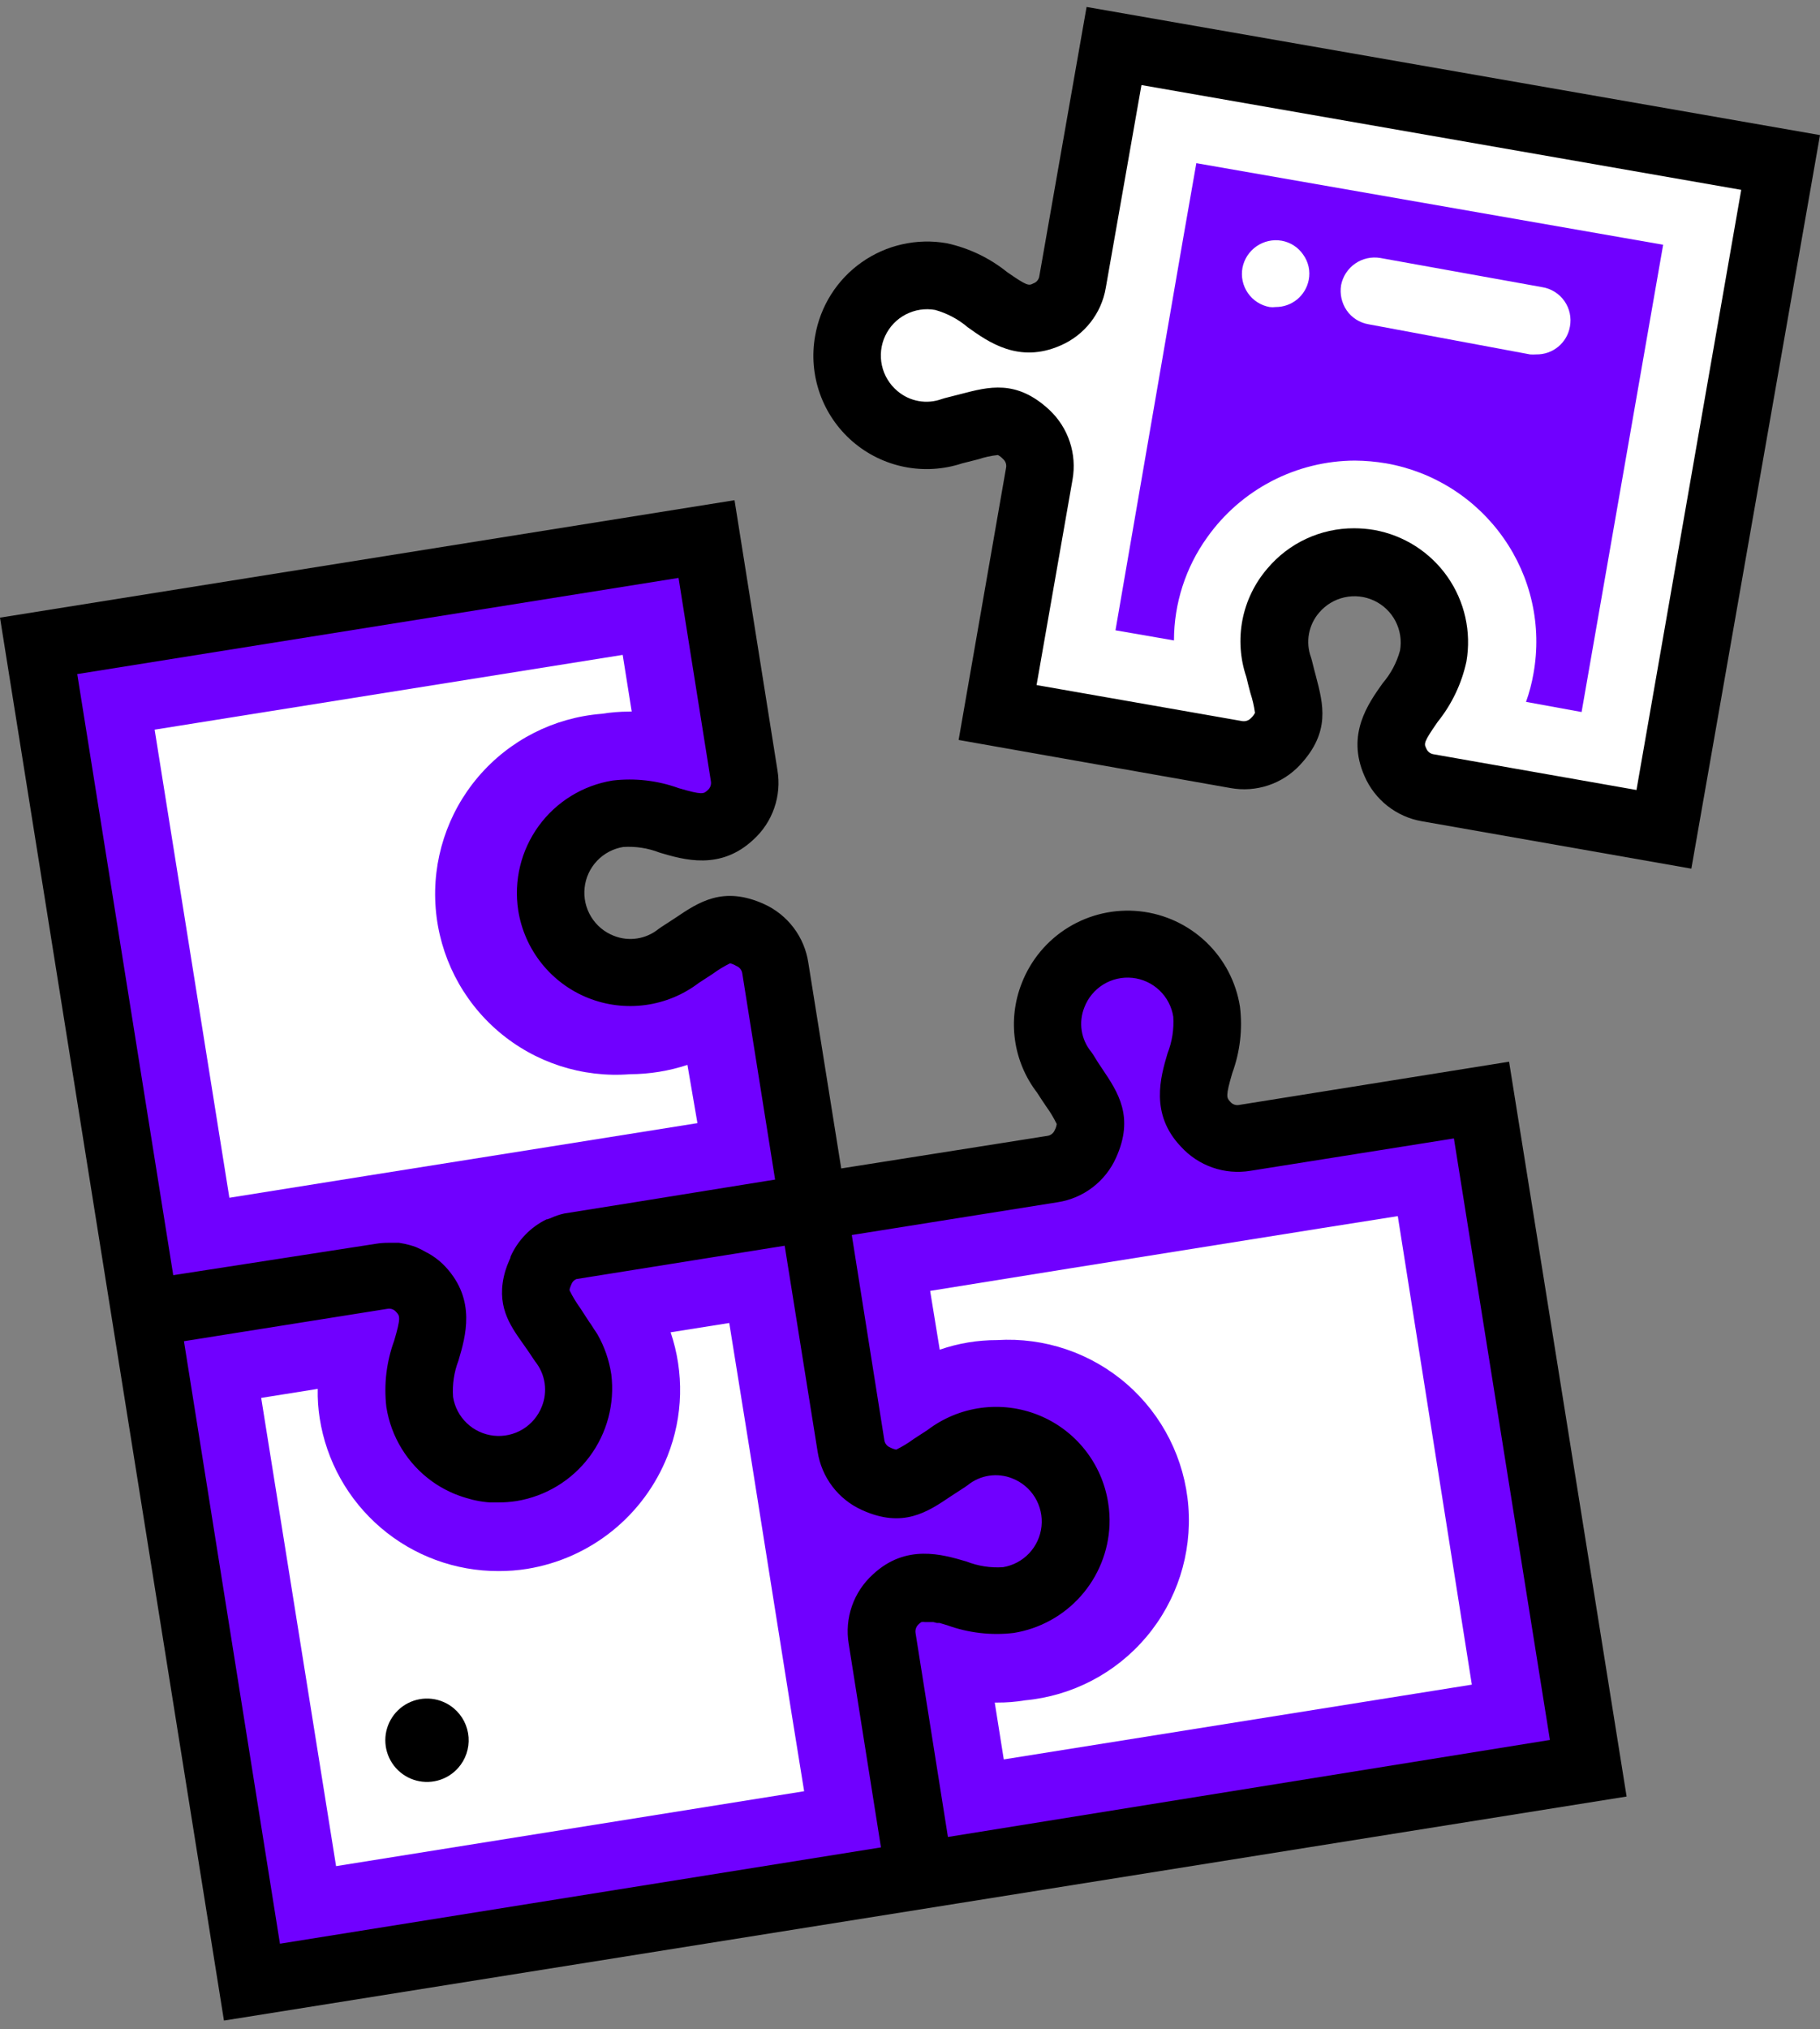 <svg width="131" height="146" viewBox="0 0 131 146" fill="none" xmlns="http://www.w3.org/2000/svg">
<rect x="0" y="0" width="131" height="146" fill="#808080" stroke="none"/>
<g clip-path="url(#clip0_3292_8)">
<path d="M39.7 65.12C39.853 66.108 40.261 67.037 40.885 67.818C41.509 68.598 42.327 69.201 43.256 69.567C44.186 69.933 45.195 70.05 46.183 69.905C47.172 69.76 48.105 69.358 48.89 68.74C51.22 67.27 51.89 66.34 53.98 67.26C54.456 67.475 54.871 67.805 55.187 68.22C55.504 68.636 55.711 69.124 55.79 69.64L58.53 86.85L41.13 89.63C40.661 89.737 40.223 89.953 39.853 90.261C39.483 90.568 39.191 90.959 39 91.4C38.07 93.4 39 94.15 40.47 96.48C41.012 97.172 41.388 97.98 41.569 98.84C41.751 99.7 41.732 100.59 41.516 101.442C41.299 102.294 40.89 103.085 40.32 103.754C39.75 104.424 39.034 104.953 38.227 105.302C37.42 105.652 36.544 105.811 35.666 105.769C34.788 105.727 33.932 105.484 33.162 105.059C32.393 104.633 31.731 104.038 31.228 103.317C30.725 102.596 30.393 101.769 30.26 100.9C29.74 97.65 32.56 95.18 30.35 92.78C30.003 92.391 29.564 92.096 29.073 91.921C28.581 91.747 28.054 91.698 27.54 91.78L10.46 94.5L2.78 46.5L50.86 38.82L52.86 51.37L53.56 55.86C53.643 56.373 53.595 56.899 53.42 57.389C53.245 57.879 52.949 58.316 52.56 58.66C50.18 60.87 47.69 58.06 44.44 58.58C42.949 58.828 41.615 59.654 40.728 60.878C39.841 62.102 39.472 63.626 39.7 65.12Z" fill="#7000FF"/>
<path d="M50.2 80.809L39.6 82.499L26.46 84.589L16.51 86.179L11.13 52.499L44.82 47.119L45.47 51.199C45.414 51.189 45.356 51.189 45.3 51.199C44.63 51.2 43.961 51.253 43.3 51.359C39.861 51.631 36.672 53.258 34.432 55.881C32.193 58.505 31.088 61.911 31.36 65.349C31.632 68.788 33.258 71.977 35.882 74.217C38.506 76.456 41.911 77.561 45.35 77.289C46.753 77.285 48.147 77.058 49.48 76.619L50.2 80.809Z" fill="white"/>
<path d="M77.37 108.58C77.49 109.326 77.461 110.089 77.285 110.825C77.11 111.56 76.791 112.254 76.347 112.866C75.903 113.478 75.343 113.997 74.698 114.392C74.053 114.787 73.337 115.052 72.59 115.17C69.35 115.69 66.86 112.88 64.48 115.09C64.089 115.433 63.792 115.87 63.617 116.36C63.442 116.85 63.395 117.376 63.48 117.89L64.17 122.3L66.17 134.92L18.14 142.6L10.46 94.5L27.46 91.78C27.975 91.698 28.502 91.746 28.993 91.921C29.484 92.096 29.923 92.391 30.27 92.78C32.48 95.18 29.66 97.65 30.18 100.9C30.317 101.765 30.649 102.587 31.152 103.304C31.655 104.021 32.315 104.613 33.082 105.036C33.849 105.459 34.702 105.702 35.577 105.745C36.452 105.788 37.325 105.63 38.129 105.285C38.934 104.939 39.649 104.414 40.22 103.75C40.791 103.086 41.202 102.3 41.423 101.452C41.644 100.605 41.669 99.718 41.495 98.86C41.321 98.001 40.953 97.194 40.42 96.5C39 94.15 37.92 93.69 39 91.4C39.196 90.952 39.496 90.558 39.875 90.25C40.254 89.942 40.702 89.729 41.18 89.63L58.58 86.85L61.33 104.06C61.409 104.576 61.616 105.064 61.932 105.48C62.248 105.895 62.664 106.225 63.14 106.44C65.14 107.36 65.9 106.44 68.22 104.96C69.006 104.355 69.935 103.964 70.917 103.826C71.899 103.688 72.9 103.808 73.822 104.173C74.745 104.537 75.556 105.135 76.178 105.908C76.8 106.68 77.211 107.601 77.37 108.58Z" fill="#7000FF"/>
<path d="M57.88 128.879L24.19 134.269L18.8 100.579L22.87 99.93C22.854 100.636 22.901 101.342 23.01 102.039C23.488 105.11 25.05 107.907 27.413 109.925C29.775 111.943 32.783 113.048 35.89 113.039C36.58 113.042 37.269 112.988 37.95 112.879C40.193 112.513 42.302 111.572 44.072 110.147C45.843 108.722 47.213 106.862 48.05 104.749C49.175 101.906 49.252 98.755 48.27 95.859L52.49 95.189L54.1 105.189L57 123.429L57.88 128.879Z" fill="white"/>
<path d="M106.61 79.169L114.29 127.249L66.21 134.919L64.21 122.299L63.52 117.889C63.435 117.376 63.482 116.85 63.657 116.36C63.832 115.87 64.129 115.433 64.52 115.089C66.9 112.879 69.39 115.689 72.63 115.169C73.499 115.036 74.325 114.705 75.046 114.201C75.767 113.698 76.363 113.037 76.788 112.267C77.213 111.498 77.456 110.641 77.499 109.763C77.541 108.885 77.381 108.009 77.032 107.202C76.683 106.395 76.153 105.679 75.484 105.109C74.815 104.539 74.024 104.13 73.172 103.914C72.32 103.697 71.429 103.679 70.569 103.86C69.709 104.041 68.902 104.417 68.21 104.959C65.89 106.429 65.21 107.359 63.13 106.439C62.654 106.225 62.238 105.895 61.922 105.48C61.606 105.064 61.399 104.576 61.32 104.059L58.53 86.849L75.75 84.099C76.264 84.021 76.75 83.816 77.164 83.501C77.578 83.187 77.907 82.774 78.12 82.299C79.05 80.299 78.12 79.539 76.65 77.209C76.108 76.517 75.732 75.71 75.55 74.85C75.369 73.99 75.387 73.1 75.604 72.248C75.82 71.395 76.23 70.605 76.8 69.935C77.37 69.266 78.086 68.737 78.892 68.387C79.699 68.038 80.575 67.878 81.453 67.921C82.331 67.963 83.188 68.206 83.957 68.631C84.727 69.056 85.389 69.652 85.892 70.373C86.395 71.094 86.726 71.921 86.86 72.789C87.37 76.029 84.56 78.519 86.77 80.899C87.116 81.29 87.555 81.586 88.046 81.761C88.537 81.936 89.065 81.983 89.58 81.899L94 81.199L106.61 79.169Z" fill="#7000FF"/>
<path d="M105.94 121.21L72.25 126.59L71.6 122.5H71.77C72.44 122.504 73.109 122.45 73.77 122.34C77.17 122.026 80.309 120.388 82.511 117.778C84.712 115.169 85.799 111.799 85.536 108.395C85.274 104.991 83.683 101.827 81.107 99.587C78.531 97.346 75.177 96.209 71.77 96.42C70.365 96.416 68.968 96.65 67.64 97.11L66.95 92.88L76.95 91.27L95.17 88.36L100.61 87.5L105.94 121.21Z" fill="white"/>
<path d="M128.14 11.691L119.76 59.691L107.18 57.501L102.77 56.711C102.259 56.628 101.776 56.416 101.369 56.096C100.961 55.776 100.642 55.358 100.44 54.88C99.12 51.88 102.59 50.471 103.16 47.24C103.311 46.379 103.264 45.494 103.02 44.654C102.777 43.813 102.345 43.04 101.758 42.392C101.17 41.744 100.442 41.239 99.629 40.915C98.816 40.592 97.94 40.458 97.068 40.525C96.195 40.592 95.35 40.857 94.596 41.301C93.842 41.745 93.199 42.355 92.717 43.085C92.235 43.815 91.926 44.645 91.814 45.513C91.702 46.38 91.789 47.262 92.07 48.09C92.7 50.77 93.35 51.751 91.81 53.391C91.45 53.768 91.002 54.05 90.507 54.212C90.011 54.375 89.483 54.412 88.97 54.321L71.81 51.321L74.81 34.151C74.903 33.638 74.866 33.11 74.701 32.615C74.537 32.121 74.251 31.676 73.87 31.32C72.24 29.77 71.26 30.421 68.58 31.061C67.75 31.345 66.865 31.436 65.994 31.327C65.124 31.217 64.289 30.909 63.556 30.427C62.822 29.945 62.209 29.301 61.762 28.545C61.316 27.789 61.049 26.941 60.981 26.066C60.913 25.191 61.047 24.312 61.371 23.496C61.696 22.68 62.203 21.95 62.853 21.361C63.504 20.771 64.281 20.339 65.124 20.096C65.968 19.853 66.856 19.807 67.72 19.96C70.96 20.53 72.4 23.96 75.37 22.68C75.854 22.474 76.276 22.147 76.597 21.73C76.918 21.314 77.125 20.821 77.2 20.3L78 15.82L80.19 3.311L128.14 11.691Z" fill="white"/>
<path d="M121.74 62.5L102.35 59.09C101.443 58.935 100.589 58.555 99.866 57.986C99.143 57.416 98.574 56.675 98.21 55.83C96.89 52.83 98.48 50.63 99.52 49.16C100.106 48.479 100.533 47.676 100.77 46.81C100.898 46.088 100.783 45.344 100.445 44.694C100.107 44.043 99.563 43.523 98.899 43.213C98.235 42.903 97.487 42.821 96.771 42.98C96.055 43.138 95.412 43.528 94.94 44.09C94.568 44.524 94.319 45.049 94.216 45.611C94.115 46.174 94.164 46.753 94.36 47.29L94.43 47.53C94.53 47.95 94.63 48.32 94.72 48.66C95.24 50.66 95.79 52.66 93.57 55.04C92.943 55.714 92.156 56.219 91.282 56.509C90.409 56.799 89.476 56.865 88.57 56.7L69 53.24L72.41 33.68C72.438 33.56 72.431 33.436 72.393 33.319C72.354 33.203 72.284 33.099 72.19 33.02C72.086 32.908 71.964 32.814 71.83 32.74C71.343 32.789 70.864 32.893 70.4 33.05L69.25 33.34C67.911 33.782 66.48 33.869 65.097 33.593C63.714 33.316 62.427 32.685 61.361 31.762C60.295 30.839 59.486 29.655 59.015 28.326C58.543 26.997 58.424 25.569 58.67 24.18C58.852 23.119 59.241 22.104 59.815 21.193C60.39 20.282 61.138 19.494 62.018 18.874C62.898 18.253 63.892 17.812 64.942 17.577C65.993 17.341 67.08 17.315 68.14 17.5C69.728 17.844 71.214 18.552 72.48 19.57C73.92 20.57 74.04 20.57 74.38 20.39C74.494 20.35 74.594 20.28 74.67 20.186C74.746 20.092 74.795 19.98 74.81 19.86L78.21 0.5L131 9.72L121.74 62.5ZM97.46 38.01C97.943 38.01 98.424 38.05 98.9 38.13C101.036 38.508 102.934 39.717 104.181 41.492C105.427 43.267 105.919 45.463 105.55 47.6C105.207 49.188 104.498 50.674 103.48 51.94C102.48 53.38 102.48 53.5 102.66 53.85C102.703 53.961 102.775 54.058 102.868 54.132C102.961 54.206 103.073 54.253 103.19 54.27L117.79 56.84L125.33 13.66L82.16 6.12L79.59 20.72C79.435 21.627 79.055 22.481 78.486 23.204C77.917 23.927 77.176 24.496 76.33 24.86C73.33 26.18 71.13 24.6 69.66 23.55C68.976 22.968 68.175 22.542 67.31 22.3C66.588 22.172 65.844 22.287 65.194 22.625C64.544 22.963 64.023 23.507 63.713 24.171C63.403 24.836 63.321 25.584 63.48 26.299C63.638 27.015 64.029 27.659 64.59 28.13C65.024 28.502 65.549 28.752 66.112 28.854C66.674 28.956 67.253 28.906 67.79 28.71L68.02 28.64L69.16 28.35C71.16 27.83 73.16 27.28 75.54 29.5C76.21 30.131 76.712 30.918 77.001 31.791C77.291 32.663 77.359 33.594 77.2 34.5L74.61 49.29L89.39 51.88C89.51 51.903 89.633 51.895 89.749 51.856C89.865 51.818 89.968 51.75 90.05 51.66C90.166 51.555 90.261 51.43 90.33 51.29C90.264 50.804 90.154 50.326 90 49.86C89.91 49.52 89.81 49.14 89.71 48.71C89.261 47.391 89.164 45.977 89.428 44.609C89.693 43.241 90.311 41.966 91.22 40.91C91.985 39.999 92.94 39.267 94.018 38.766C95.096 38.265 96.271 38.007 97.46 38.01Z" fill="black"/>
<path d="M119.71 17.61L113.84 51.23L109.84 50.5C110.08 49.831 110.261 49.141 110.38 48.44C110.682 46.756 110.646 45.029 110.275 43.359C109.904 41.688 109.206 40.108 108.22 38.71C107.235 37.305 105.982 36.107 104.534 35.186C103.086 34.264 101.471 33.637 99.78 33.34C99.033 33.213 98.278 33.146 97.52 33.14C95.439 33.148 93.391 33.653 91.544 34.611C89.697 35.569 88.105 36.954 86.9 38.65C85.341 40.814 84.502 43.413 84.5 46.08L80.29 45.35L85.17 17.1L86.11 11.74L119.71 17.61Z" fill="#7000FF"/>
<path d="M108.62 76.39L89.19 79.5C89.073 79.524 88.951 79.514 88.838 79.474C88.725 79.433 88.626 79.363 88.55 79.27C88.29 78.99 88.2 78.89 88.7 77.2C89.258 75.676 89.447 74.041 89.25 72.43C88.97 70.652 88.112 69.016 86.809 67.776C85.505 66.535 83.829 65.759 82.039 65.567C80.25 65.376 78.447 65.78 76.91 66.717C75.374 67.654 74.189 69.072 73.54 70.75C73.029 72.046 72.863 73.452 73.058 74.832C73.252 76.211 73.801 77.516 74.65 78.62C74.89 78.994 75.11 79.327 75.31 79.62C75.596 80.014 75.847 80.433 76.06 80.87C76.041 81.024 75.993 81.173 75.92 81.31C75.874 81.424 75.797 81.524 75.698 81.598C75.6 81.672 75.483 81.718 75.36 81.73L60.55 84.07L58.18 69.26C58.043 68.349 57.68 67.487 57.124 66.751C56.569 66.016 55.839 65.431 55 65.05C52.06 63.72 50.3 64.9 48.6 66.05L47.6 66.7L47.4 66.84C46.955 67.201 46.422 67.436 45.856 67.522C45.291 67.609 44.712 67.542 44.18 67.33C43.499 67.065 42.925 66.583 42.545 65.958C42.165 65.334 42.001 64.602 42.079 63.875C42.156 63.149 42.47 62.468 42.973 61.937C43.475 61.407 44.139 61.056 44.86 60.94C45.756 60.882 46.654 61.022 47.49 61.35C49.22 61.86 51.84 62.64 54.22 60.42C54.906 59.799 55.425 59.016 55.728 58.142C56.033 57.269 56.112 56.333 55.96 55.42L52.87 35.99L0 44.44L8.44 97.31L16.12 145.38L69 136.94L117.08 129.26L108.62 76.39ZM5.56 48.5L48.84 41.58L51.17 56.22C51.189 56.339 51.177 56.46 51.135 56.572C51.093 56.684 51.022 56.784 50.93 56.86C50.65 57.12 50.56 57.21 48.86 56.71C47.335 56.157 45.701 55.968 44.09 56.16C41.955 56.507 40.044 57.683 38.772 59.432C37.501 61.182 36.971 63.363 37.3 65.5C37.52 66.894 38.099 68.208 38.979 69.311C39.858 70.415 41.009 71.272 42.319 71.798C43.629 72.324 45.053 72.501 46.452 72.312C47.851 72.123 49.177 71.575 50.3 70.72L51.3 70.07C51.693 69.78 52.111 69.526 52.55 69.31C52.709 69.35 52.861 69.414 53 69.5C53.115 69.544 53.215 69.619 53.291 69.716C53.367 69.813 53.415 69.928 53.43 70.05L55.79 84.87L45.69 86.5L40.62 87.31C40.275 87.386 39.94 87.501 39.62 87.65L39.39 87.73H39.34C38.188 88.291 37.272 89.24 36.75 90.41C36.75 90.51 36.69 90.6 36.65 90.7C36.541 90.944 36.447 91.195 36.37 91.45C35.66 93.88 36.69 95.33 37.61 96.63C37.84 96.96 38.11 97.33 38.39 97.77L38.53 97.97C38.887 98.419 39.119 98.954 39.202 99.522C39.284 100.089 39.215 100.668 39 101.2C38.734 101.881 38.251 102.455 37.626 102.835C37.001 103.214 36.268 103.377 35.541 103.298C34.814 103.22 34.133 102.904 33.604 102.4C33.074 101.896 32.725 101.232 32.61 100.51C32.547 99.619 32.68 98.725 33 97.89C33.51 96.16 34.29 93.55 32.07 91.15C31.774 90.832 31.438 90.553 31.07 90.32C30.951 90.243 30.828 90.173 30.7 90.11C30.458 89.968 30.208 89.841 29.95 89.73C29.8 89.67 29.64 89.63 29.48 89.58C29.23 89.512 28.976 89.458 28.72 89.42H28.22C28.13 89.415 28.04 89.415 27.95 89.42C27.652 89.419 27.354 89.442 27.06 89.49L12.47 91.75L5.56 48.5ZM20.15 139.85L13.24 96.5L27.88 94.17C27.995 94.148 28.114 94.156 28.225 94.195C28.336 94.233 28.434 94.301 28.51 94.39C28.78 94.68 28.87 94.78 28.37 96.47C27.813 97.995 27.621 99.628 27.81 101.24C27.977 102.303 28.353 103.322 28.916 104.238C29.479 105.155 30.218 105.951 31.09 106.58C31.492 106.87 31.921 107.121 32.37 107.33C32.5 107.4 32.64 107.45 32.78 107.51C33.106 107.64 33.44 107.751 33.78 107.84C33.938 107.89 34.098 107.93 34.26 107.96C34.59 108.031 34.924 108.077 35.26 108.1H35.69H35.87C36.309 108.102 36.747 108.068 37.18 108C39.274 107.657 41.153 106.517 42.425 104.819C43.696 103.12 44.261 100.996 44 98.89C43.849 97.873 43.51 96.893 43 96C42.94 95.89 42.85 95.78 42.78 95.67C42.71 95.56 42.55 95.29 42.41 95.11L41.76 94.11C41.472 93.712 41.218 93.291 41 92.85C41 92.85 41 92.85 41 92.75C41.037 92.631 41.08 92.514 41.13 92.4C41.161 92.319 41.208 92.244 41.268 92.18C41.328 92.117 41.4 92.066 41.48 92.03L56.48 89.63L58.85 104.44C58.989 105.353 59.355 106.217 59.914 106.953C60.473 107.688 61.207 108.272 62.05 108.65C64.99 109.98 66.75 108.8 68.45 107.65L69.45 107L69.65 106.86C70.093 106.5 70.624 106.264 71.188 106.178C71.753 106.092 72.33 106.158 72.86 106.37C73.541 106.635 74.116 107.116 74.496 107.74C74.876 108.363 75.041 109.095 74.965 109.821C74.889 110.547 74.576 111.229 74.074 111.76C73.573 112.291 72.911 112.642 72.19 112.76C71.294 112.818 70.396 112.678 69.56 112.35C67.83 111.84 65.21 111.06 62.83 113.28C62.144 113.901 61.624 114.684 61.32 115.558C61.016 116.431 60.937 117.368 61.09 118.28L63.41 132.92L20.15 139.85ZM68.23 132.17L65.9 117.5C65.88 117.38 65.892 117.257 65.934 117.143C65.976 117.029 66.047 116.928 66.14 116.85C66.193 116.795 66.254 116.748 66.32 116.71C66.406 116.692 66.494 116.692 66.58 116.71H66.86H67H67.19L67.42 116.77H67.62L68.19 116.94C69.719 117.493 71.356 117.682 72.97 117.49C74.836 117.188 76.541 116.251 77.796 114.837C79.052 113.423 79.781 111.619 79.86 109.73C79.882 109.188 79.848 108.645 79.76 108.11C79.54 106.716 78.961 105.403 78.081 104.299C77.202 103.195 76.051 102.338 74.741 101.813C73.431 101.287 72.007 101.109 70.608 101.298C69.209 101.487 67.883 102.036 66.76 102.89L65.76 103.54C65.367 103.83 64.948 104.085 64.51 104.3C64.36 104.271 64.215 104.221 64.08 104.15C63.965 104.106 63.865 104.031 63.789 103.935C63.713 103.838 63.665 103.722 63.65 103.6L61.31 88.86L76.13 86.5C77.042 86.36 77.904 85.994 78.637 85.435C79.371 84.876 79.953 84.142 80.33 83.3C81.66 80.36 80.48 78.6 79.33 76.89C79.13 76.6 78.92 76.28 78.69 75.89L78.55 75.69C78.186 75.249 77.947 74.719 77.859 74.154C77.771 73.589 77.837 73.011 78.05 72.48C78.312 71.795 78.793 71.215 79.418 70.831C80.043 70.447 80.778 70.281 81.507 70.357C82.237 70.433 82.921 70.749 83.453 71.254C83.985 71.759 84.336 72.425 84.45 73.15C84.508 74.046 84.368 74.944 84.04 75.78C83.53 77.5 82.76 80.15 85 82.5C85.622 83.184 86.405 83.702 87.279 84.006C88.152 84.31 89.088 84.391 90 84.24L104.65 81.91L111.56 125.19L68.23 132.17Z" fill="black"/>
<path d="M110.57 25.5C110.424 25.51 110.277 25.51 110.13 25.5L98.5 23.331C98.185 23.277 97.883 23.161 97.614 22.99C97.344 22.818 97.112 22.594 96.93 22.331C96.568 21.798 96.425 21.146 96.53 20.511C96.654 19.882 97.018 19.327 97.544 18.963C98.071 18.599 98.719 18.455 99.35 18.561L111 20.66C111.32 20.711 111.627 20.825 111.902 20.997C112.177 21.168 112.414 21.393 112.601 21.657C112.787 21.922 112.919 22.222 112.987 22.538C113.056 22.855 113.06 23.182 113 23.5C112.9 24.069 112.6 24.583 112.155 24.949C111.709 25.316 111.147 25.512 110.57 25.5ZM91.82 22.09C91.674 22.11 91.526 22.11 91.38 22.09C91.067 22.034 90.767 21.916 90.5 21.744C90.232 21.571 90.001 21.347 89.82 21.085C89.638 20.823 89.511 20.528 89.444 20.217C89.377 19.905 89.373 19.584 89.43 19.27C89.552 18.641 89.915 18.085 90.442 17.72C90.969 17.355 91.618 17.212 92.25 17.32C92.562 17.375 92.86 17.492 93.126 17.663C93.393 17.835 93.622 18.059 93.8 18.32C93.989 18.58 94.121 18.876 94.19 19.189C94.259 19.502 94.262 19.826 94.2 20.14C94.093 20.692 93.796 21.189 93.362 21.545C92.927 21.901 92.382 22.094 91.82 22.09Z" fill="white"/>
<path d="M32.66 122.911C32.208 122.533 31.655 122.296 31.07 122.23C30.484 122.164 29.892 122.272 29.368 122.54C28.843 122.808 28.409 123.225 28.12 123.739C27.831 124.252 27.699 124.839 27.742 125.427C27.784 126.014 27.998 126.576 28.358 127.043C28.718 127.51 29.207 127.86 29.765 128.05C30.323 128.24 30.924 128.262 31.494 128.113C32.064 127.964 32.577 127.65 32.97 127.211C33.238 126.911 33.443 126.561 33.573 126.18C33.703 125.799 33.755 125.396 33.726 124.995C33.697 124.594 33.588 124.203 33.405 123.845C33.222 123.487 32.968 123.169 32.66 122.911Z" fill="black"/>
</g>
<defs>
<clipPath id="clip0_3292_8">
<rect width="130.95" height="144.88" fill="white" transform="translate(0 0.5)"/>
</clipPath>
</defs>
</svg>
